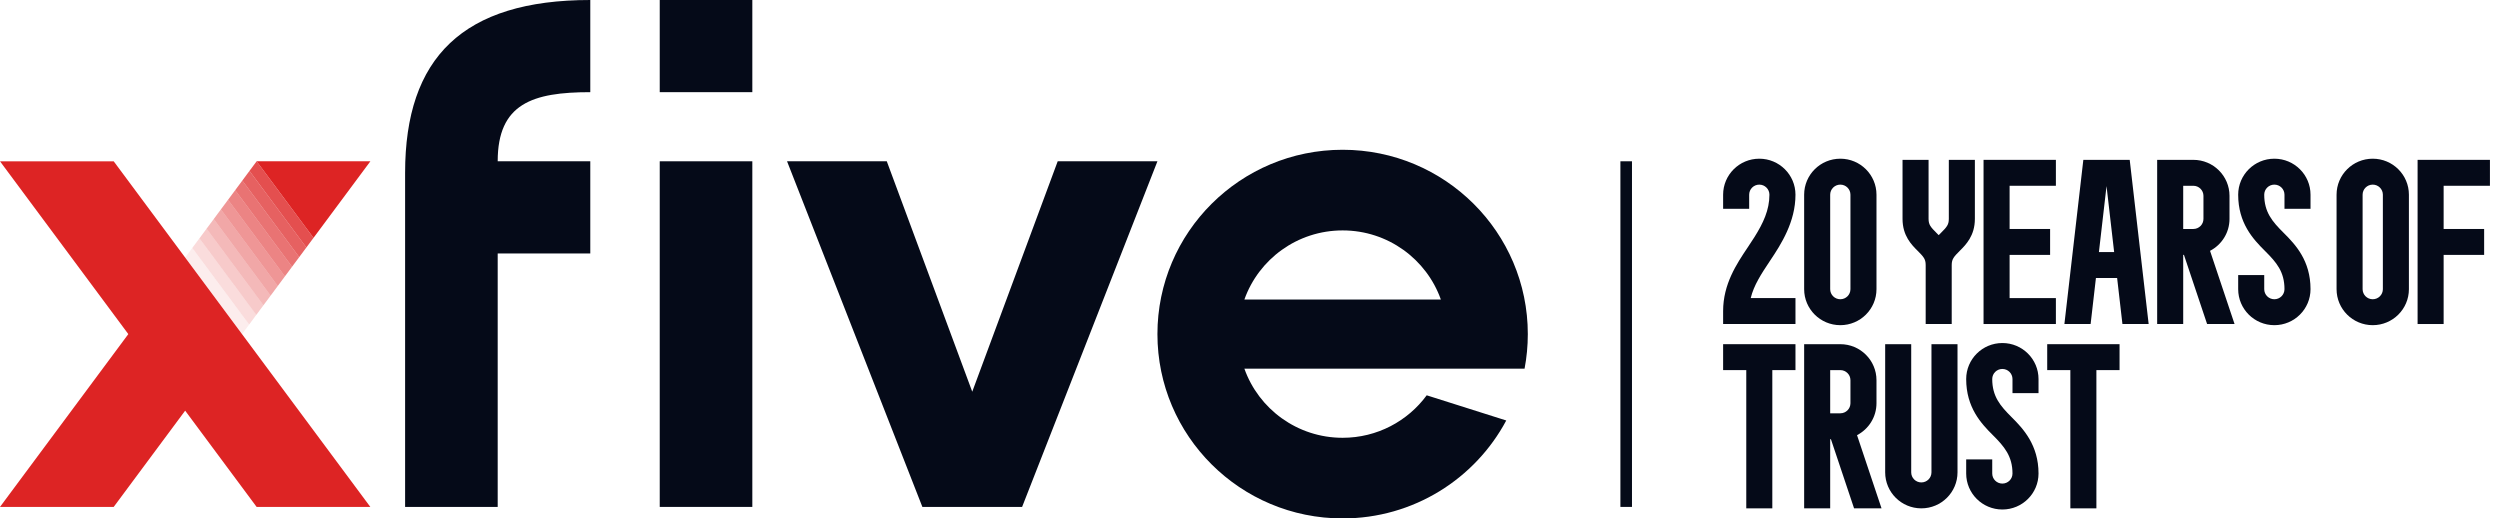 <svg width="217" height="45" viewBox="0 0 217 45" fill="none" xmlns="http://www.w3.org/2000/svg">
<path d="M152.707 13.775C150.973 13.775 149.567 15.174 149.567 16.9V18.125H151.828V16.9C151.828 16.417 152.221 16.025 152.707 16.025C153.192 16.025 153.586 16.417 153.586 16.9C153.586 18.234 153.043 19.375 152.274 20.599C152.114 20.853 151.886 21.198 151.709 21.462C150.739 22.909 149.567 24.658 149.567 27V28.125H155.847V25.875H151.962C152.23 24.768 152.87 23.785 153.647 22.624C154.62 21.173 155.847 19.246 155.847 16.9C155.847 15.174 154.441 13.775 152.707 13.775Z" fill="#050A18"/>
<path fill-rule="evenodd" clip-rule="evenodd" d="M159.74 13.775C158.006 13.775 156.6 15.174 156.6 16.9V25.1C156.6 26.826 158.006 28.225 159.74 28.225C161.473 28.225 162.879 26.826 162.879 25.1V16.9C162.879 15.174 161.473 13.775 159.74 13.775ZM158.86 16.9C158.86 16.417 159.254 16.025 159.74 16.025C160.225 16.025 160.619 16.417 160.619 16.9V25.1C160.619 25.583 160.225 25.975 159.74 25.975C159.254 25.975 158.86 25.583 158.86 25.1V16.9Z" fill="#050A18"/>
<path d="M197.414 13.775C195.68 13.775 194.274 15.174 194.274 16.9C194.274 19.367 195.569 20.755 196.584 21.765L196.615 21.796C197.604 22.78 198.293 23.592 198.293 25.1C198.293 25.583 197.899 25.975 197.414 25.975C196.928 25.975 196.535 25.583 196.535 25.1V23.875H194.274V25.1C194.274 26.826 195.68 28.225 197.414 28.225C199.148 28.225 200.553 26.826 200.553 25.1C200.553 22.633 199.259 21.245 198.244 20.235L198.213 20.204C197.224 19.22 196.535 18.408 196.535 16.9C196.535 16.417 196.928 16.025 197.414 16.025C197.899 16.025 198.293 16.417 198.293 16.9V18.125H200.553V16.9C200.553 15.174 199.148 13.775 197.414 13.775Z" fill="#050A18"/>
<path fill-rule="evenodd" clip-rule="evenodd" d="M205.953 13.775C204.22 13.775 202.814 15.174 202.814 16.9V25.1C202.814 26.826 204.22 28.225 205.953 28.225C207.687 28.225 209.093 26.826 209.093 25.1V16.9C209.093 15.174 207.687 13.775 205.953 13.775ZM205.074 16.9C205.074 16.417 205.468 16.025 205.953 16.025C206.439 16.025 206.833 16.417 206.833 16.9V25.1C206.833 25.583 206.439 25.975 205.953 25.975C205.468 25.975 205.074 25.583 205.074 25.1V16.9Z" fill="#050A18"/>
<path d="M167.4 13.875H165.14V19C165.14 20.467 165.931 21.254 166.447 21.767C166.695 22.014 166.889 22.215 166.996 22.392C167.099 22.561 167.149 22.739 167.149 23V28.125H169.409V23C169.409 22.739 169.459 22.561 169.562 22.392C169.669 22.215 169.863 22.014 170.111 21.767C170.627 21.254 171.419 20.467 171.419 19V13.875H169.158V19C169.158 19.261 169.108 19.439 169.005 19.608C168.899 19.785 168.706 19.984 168.458 20.231C168.401 20.287 168.341 20.347 168.279 20.411C168.217 20.347 168.156 20.287 168.1 20.231C167.852 19.984 167.66 19.785 167.553 19.608C167.45 19.439 167.4 19.261 167.4 19V13.875Z" fill="#050A18"/>
<path d="M178.451 13.875H172.172V28.125H178.451V25.875H174.433V22.125H177.949V19.875H174.433V16.125H178.451V13.875Z" fill="#050A18"/>
<path d="M216.126 13.875H209.847V28.125H212.107V22.125H215.623V19.875H212.107V16.125H216.126V13.875Z" fill="#050A18"/>
<path fill-rule="evenodd" clip-rule="evenodd" d="M190.381 13.875H187.242V28.125H189.502V22.125L189.567 22.125L191.576 28.125H193.959L191.831 21.772C192.835 21.251 193.521 20.205 193.521 19V17C193.521 15.274 192.115 13.875 190.381 13.875ZM190.381 16.125H189.502V19.875L190.381 19.875C190.867 19.875 191.26 19.483 191.26 19V17C191.26 16.517 190.867 16.125 190.381 16.125Z" fill="#050A18"/>
<path d="M173.805 29.775C172.071 29.775 170.665 31.174 170.665 32.9C170.665 35.367 171.959 36.755 172.974 37.764C173.964 38.749 174.684 39.592 174.684 41.1C174.684 41.583 174.29 41.975 173.805 41.975C173.319 41.975 172.926 41.583 172.926 41.1V39.875H170.665V41.1C170.665 42.826 172.071 44.225 173.805 44.225C175.539 44.225 176.944 42.826 176.944 41.1C176.944 38.633 175.619 37.214 174.604 36.205C173.615 35.22 172.926 34.408 172.926 32.9C172.926 32.417 173.319 32.025 173.805 32.025C174.29 32.025 174.684 32.417 174.684 32.9V34.125H176.944V32.9C176.944 31.174 175.539 29.775 173.805 29.775Z" fill="#050A18"/>
<path d="M155.847 32.125V29.875H149.567V32.125H151.577V44.125H153.837V32.125H155.847Z" fill="#050A18"/>
<path d="M165.893 29.875H163.633V41C163.633 42.726 165.038 44.125 166.772 44.125C168.506 44.125 169.912 42.726 169.912 41V29.875H167.651V41C167.651 41.483 167.258 41.875 166.772 41.875C166.287 41.875 165.893 41.483 165.893 41V29.875Z" fill="#050A18"/>
<path d="M183.977 29.875H177.698V32.125H179.707V44.125H181.967V32.125H183.977V29.875Z" fill="#050A18"/>
<path fill-rule="evenodd" clip-rule="evenodd" d="M159.74 29.875H156.6V44.125H158.86V38.125H158.925L160.934 44.125H163.317L161.19 37.772C162.193 37.251 162.879 36.205 162.879 35V33C162.879 31.274 161.473 29.875 159.74 29.875ZM158.86 35.875V32.125H159.74C160.225 32.125 160.619 32.517 160.619 33V35C160.619 35.483 160.225 35.875 159.74 35.875L158.86 35.875Z" fill="#050A18"/>
<path fill-rule="evenodd" clip-rule="evenodd" d="M184.859 13.875H180.834L179.19 28.125H181.466L181.927 24.128H183.766L184.227 28.125H186.503L184.859 13.875ZM182.186 21.878L182.847 16.153L183.507 21.878H182.186Z" fill="#050A18"/>
<path d="M140.651 14H141.656V44H140.651V14Z" fill="#050A18"/>
<path fill-rule="evenodd" clip-rule="evenodd" d="M116.54 13C125.417 13 132.614 20.163 132.614 29C132.614 30.025 132.517 31.028 132.332 32H108.012C109.253 35.496 112.603 38 116.54 38C119.537 38 122.194 36.548 123.839 34.312L130.743 36.498C128.042 41.556 122.695 45 116.54 45C107.662 45 100.465 37.837 100.465 29C100.465 20.163 107.662 13 116.54 13ZM125.067 26C123.826 22.504 120.476 20 116.54 20C112.603 20 109.253 22.504 108.012 26H125.067Z" fill="#050A18"/>
<path d="M68.316 14L80.062 44H88.719L100.465 14H91.809L84.391 34L76.973 14H68.316Z" fill="#050A18"/>
<path d="M57.265 14H65.302V44H57.265V14Z" fill="#050A18"/>
<path d="M57.265 0H65.302V8H57.265V0Z" fill="#050A18"/>
<path d="M35.163 44V15C35.163 5 40.186 0 51.237 0V8C46.214 8 43.2 9 43.2 14H51.237V22H43.2V44H35.163Z" fill="#050A18"/>
<path d="M0.003 14.005L11.138 29L0 44H9.869L16.072 35.646L22.275 44H32.144L9.872 14.005H0.003Z" fill="#DD2424"/>
<path d="M22.276 14L27.212 20.647L32.149 14H22.276Z" fill="#DD2424"/>
<path opacity="0.08" d="M16.693 21.517L21.63 28.164L21.008 29.002L16.071 22.353L16.693 21.517Z" fill="#DD2424"/>
<path opacity="0.16" d="M21.63 28.164L16.693 21.517L17.314 20.682L22.25 27.329L21.63 28.164Z" fill="#DD2424"/>
<path opacity="0.24" d="M22.25 27.329L17.314 20.682L17.934 19.847L22.87 26.494L22.25 27.329Z" fill="#DD2424"/>
<path opacity="0.32" d="M22.87 26.494L17.934 19.847L18.554 19.012L23.491 25.659L22.87 26.494Z" fill="#DD2424"/>
<path opacity="0.4" d="M23.491 25.659L18.554 19.012L19.174 18.176L24.111 24.823L23.491 25.659Z" fill="#DD2424"/>
<path opacity="0.48" d="M24.111 24.823L19.174 18.176L19.795 17.341L24.731 23.988L24.111 24.823Z" fill="#DD2424"/>
<path opacity="0.56" d="M24.731 23.988L19.795 17.341L20.415 16.506L25.351 23.153L24.731 23.988Z" fill="#DD2424"/>
<path opacity="0.64" d="M25.351 23.153L20.415 16.506L21.035 15.67L25.972 22.317L25.351 23.153Z" fill="#DD2424"/>
<path opacity="0.72" d="M25.972 22.317L21.035 15.67L21.655 14.835L26.592 21.482L25.972 22.317Z" fill="#DD2424"/>
<path opacity="0.8" d="M21.655 14.835L26.592 21.482L27.212 20.647L22.276 14L21.655 14.835Z" fill="#DD2424"/>
</svg>
